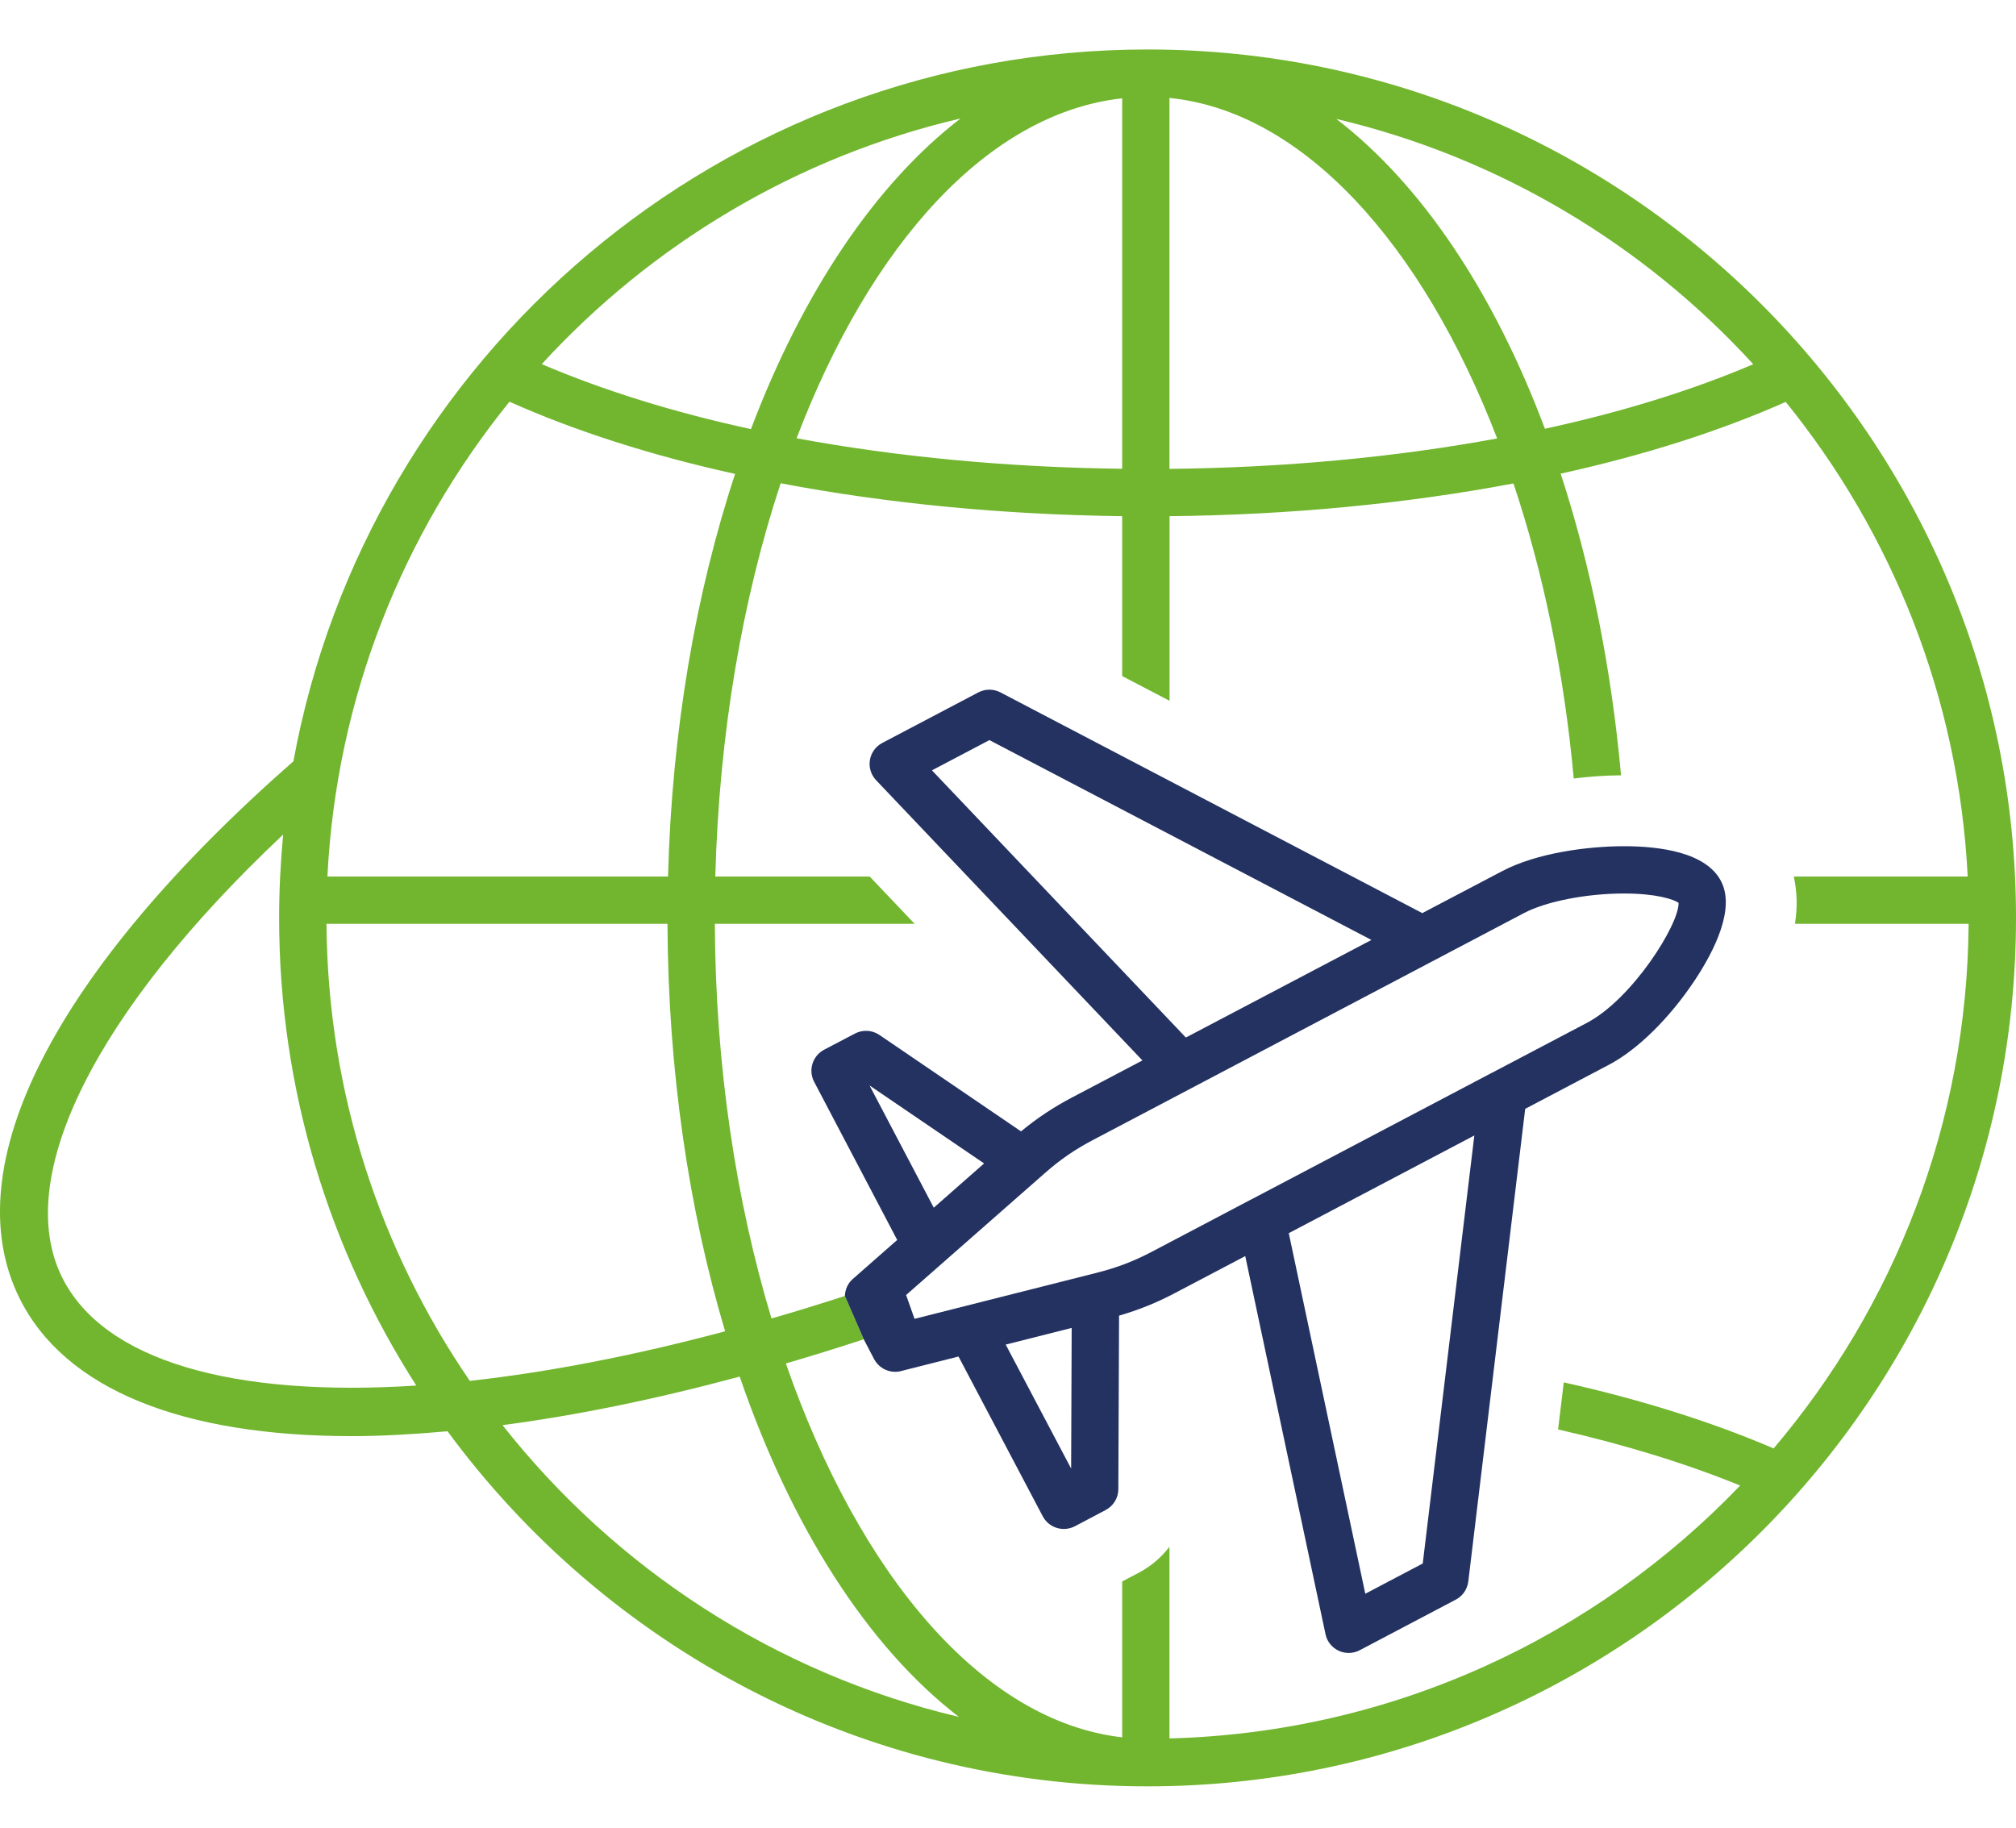 <?xml version="1.0" encoding="UTF-8"?><svg id="Calque_2" xmlns="http://www.w3.org/2000/svg" viewBox="0 0 220 199.49"><defs><style>.cls-1{fill:none;}.cls-2{fill:#233261;}.cls-3{fill:#71b62e;}</style></defs><g id="Calque_1-2"><path class="cls-3" d="M125.23,5.4h-.01c-46.41,0-85.12,33.55-93.2,77.68C5.93,105.97-4.98,127.29,2.12,141.66c4.96,10.03,17.89,15.07,36.28,15.07,3.29,0,6.81-.21,10.44-.53,17.27,23.48,45.07,38.75,76.39,38.75,52.25,0,94.77-42.51,94.77-94.77S177.48,5.4,125.23,5.4Zm66.1,34.35c-6.67,2.84-14.32,5.22-22.74,7.04-5.6-14.94-13.5-26.7-22.76-33.81,17.79,4.2,33.55,13.71,45.5,26.77ZM127.62,10.69c14.47,1.44,27.52,15.77,35.76,37.16-11.1,2.05-23.25,3.19-35.76,3.32V10.69Zm-22.8,2.24c-9.29,7.15-17.23,18.98-22.87,33.9-8.45-1.83-16.13-4.23-22.83-7.09,12-13.1,27.83-22.63,45.7-26.81Zm17.64-2.2V51.16c-12.45-.15-24.51-1.29-35.53-3.33,8.08-21.22,20.92-35.49,35.53-37.1ZM55.6,43.84c7.16,3.2,15.46,5.86,24.62,7.88-4.28,12.97-6.9,27.94-7.32,43.94H35.73c.98-19.58,8.27-37.5,19.87-51.82ZM6.76,139.37c-5.42-10.97,3.8-29.15,24.14-48.29-.28,2.99-.44,6.02-.44,9.09,0,18.78,5.51,36.29,14.97,51.04-19.91,1.29-34.13-2.65-38.67-11.84Zm28.87-38.55h37.21c.07,16.08,2.34,31.23,6.29,44.47-9.98,2.67-19.36,4.47-27.86,5.41-9.75-14.23-15.51-31.4-15.64-49.88Zm19.21,54.71c8-1.05,16.66-2.81,25.88-5.3,5.63,16.41,13.96,29.47,23.92,37.14-20.02-4.73-37.46-16.18-49.8-31.84Zm115.81-4.67l-.62,5.14c7.3,1.66,13.99,3.73,19.87,6.12-15.81,16.49-37.84,26.96-62.28,27.6v-20.91c-.89,1.15-2.02,2.13-3.35,2.83l-1.81,.95v17.01c-15.25-1.74-28.69-17.73-36.7-40.8,2.79-.82,5.62-1.69,8.5-2.64l-2.06-4.73c-2.71,.88-5.37,1.7-8.01,2.46-3.87-12.84-6.12-27.55-6.18-43.07h21.8l-4.9-5.16h-16.85c.42-15.71,2.98-30.35,7.13-42.92,11.56,2.2,24.22,3.43,37.27,3.59v17.45l5.17,2.7v-20.15c13.12-.13,25.88-1.37,37.53-3.57,3.23,9.65,5.51,20.54,6.58,32.2,1.7-.21,3.43-.34,5.16-.35-1.08-11.91-3.35-23.02-6.59-32.92,9.13-2.01,17.43-4.66,24.56-7.83,11.59,14.31,18.88,32.23,19.86,51.8h-18.98c.36,1.63,.42,3.35,.13,5.16h18.95c-.16,21.81-8.14,41.78-21.28,57.25-6.67-2.86-14.4-5.31-22.9-7.21Z"/><path class="cls-2" d="M187.8,96.14c-1.65-3.13-6.66-3.79-10.57-3.79s-9.49,.71-13.32,2.73l-8.7,4.57-46.04-24.09c-.75-.39-1.65-.39-2.4,0l-10.49,5.52c-.72,.38-1.22,1.07-1.35,1.87s.12,1.61,.68,2.2l29.06,30.58-7.7,4.05c-2.05,1.08-3.8,2.25-5.55,3.69l-15.46-10.53c-.79-.53-1.81-.59-2.65-.15l-3.38,1.77c-1.26,.67-1.75,2.23-1.09,3.49l9.07,17.27-4.87,4.28c-.54,.48-.81,1.14-.84,1.83l2.06,4.73,1.13,2.17c.46,.86,1.35,1.38,2.29,1.38,.21,0,.42-.02,.63-.08l6.29-1.59,9.2,17.45c.46,.87,1.36,1.37,2.28,1.37,.41,0,.82-.09,1.21-.29l3.37-1.78c.85-.45,1.38-1.32,1.38-2.27l.08-18.94c2.13-.62,4.06-1.39,6.07-2.45l7.7-4.05,8.76,41.27c.16,.79,.7,1.45,1.43,1.8,.34,.16,.72,.24,1.09,.24,.41,0,.83-.09,1.2-.29l10.5-5.53c.75-.39,1.25-1.13,1.36-1.97l6.21-51.59,9.14-4.81c3.12-1.64,6.61-5.08,9.34-9.18,2.19-3.3,4.47-7.87,2.88-10.88Zm-86.1-12.07l6.27-3.3,41.69,21.81-20.25,10.65-27.71-29.16Zm-6.81,34.39l12.5,8.51-5.49,4.83-7.01-13.34Zm22,41.81l-7.14-13.53,7.2-1.82-.06,15.35Zm38.37,10.36l-6.27,3.3-8.35-39.35,20.25-10.66-5.63,46.71Zm17.91-59l-10.32,5.43h-.01l-26.33,13.86h-.01l-10.71,5.64c-2.04,1.08-3.88,1.78-6.13,2.35l-19.86,5.02-.92-2.6,15.08-13.25c1.74-1.54,3.36-2.65,5.41-3.72l46.95-24.72c2.43-1.27,6.81-2.13,10.91-2.13,3.51,0,5.42,.64,5.95,1.02,.07,2.33-5.03,10.48-10.01,13.1Z"/><rect class="cls-1" x="0" width="220" height="199.49"/></g></svg>